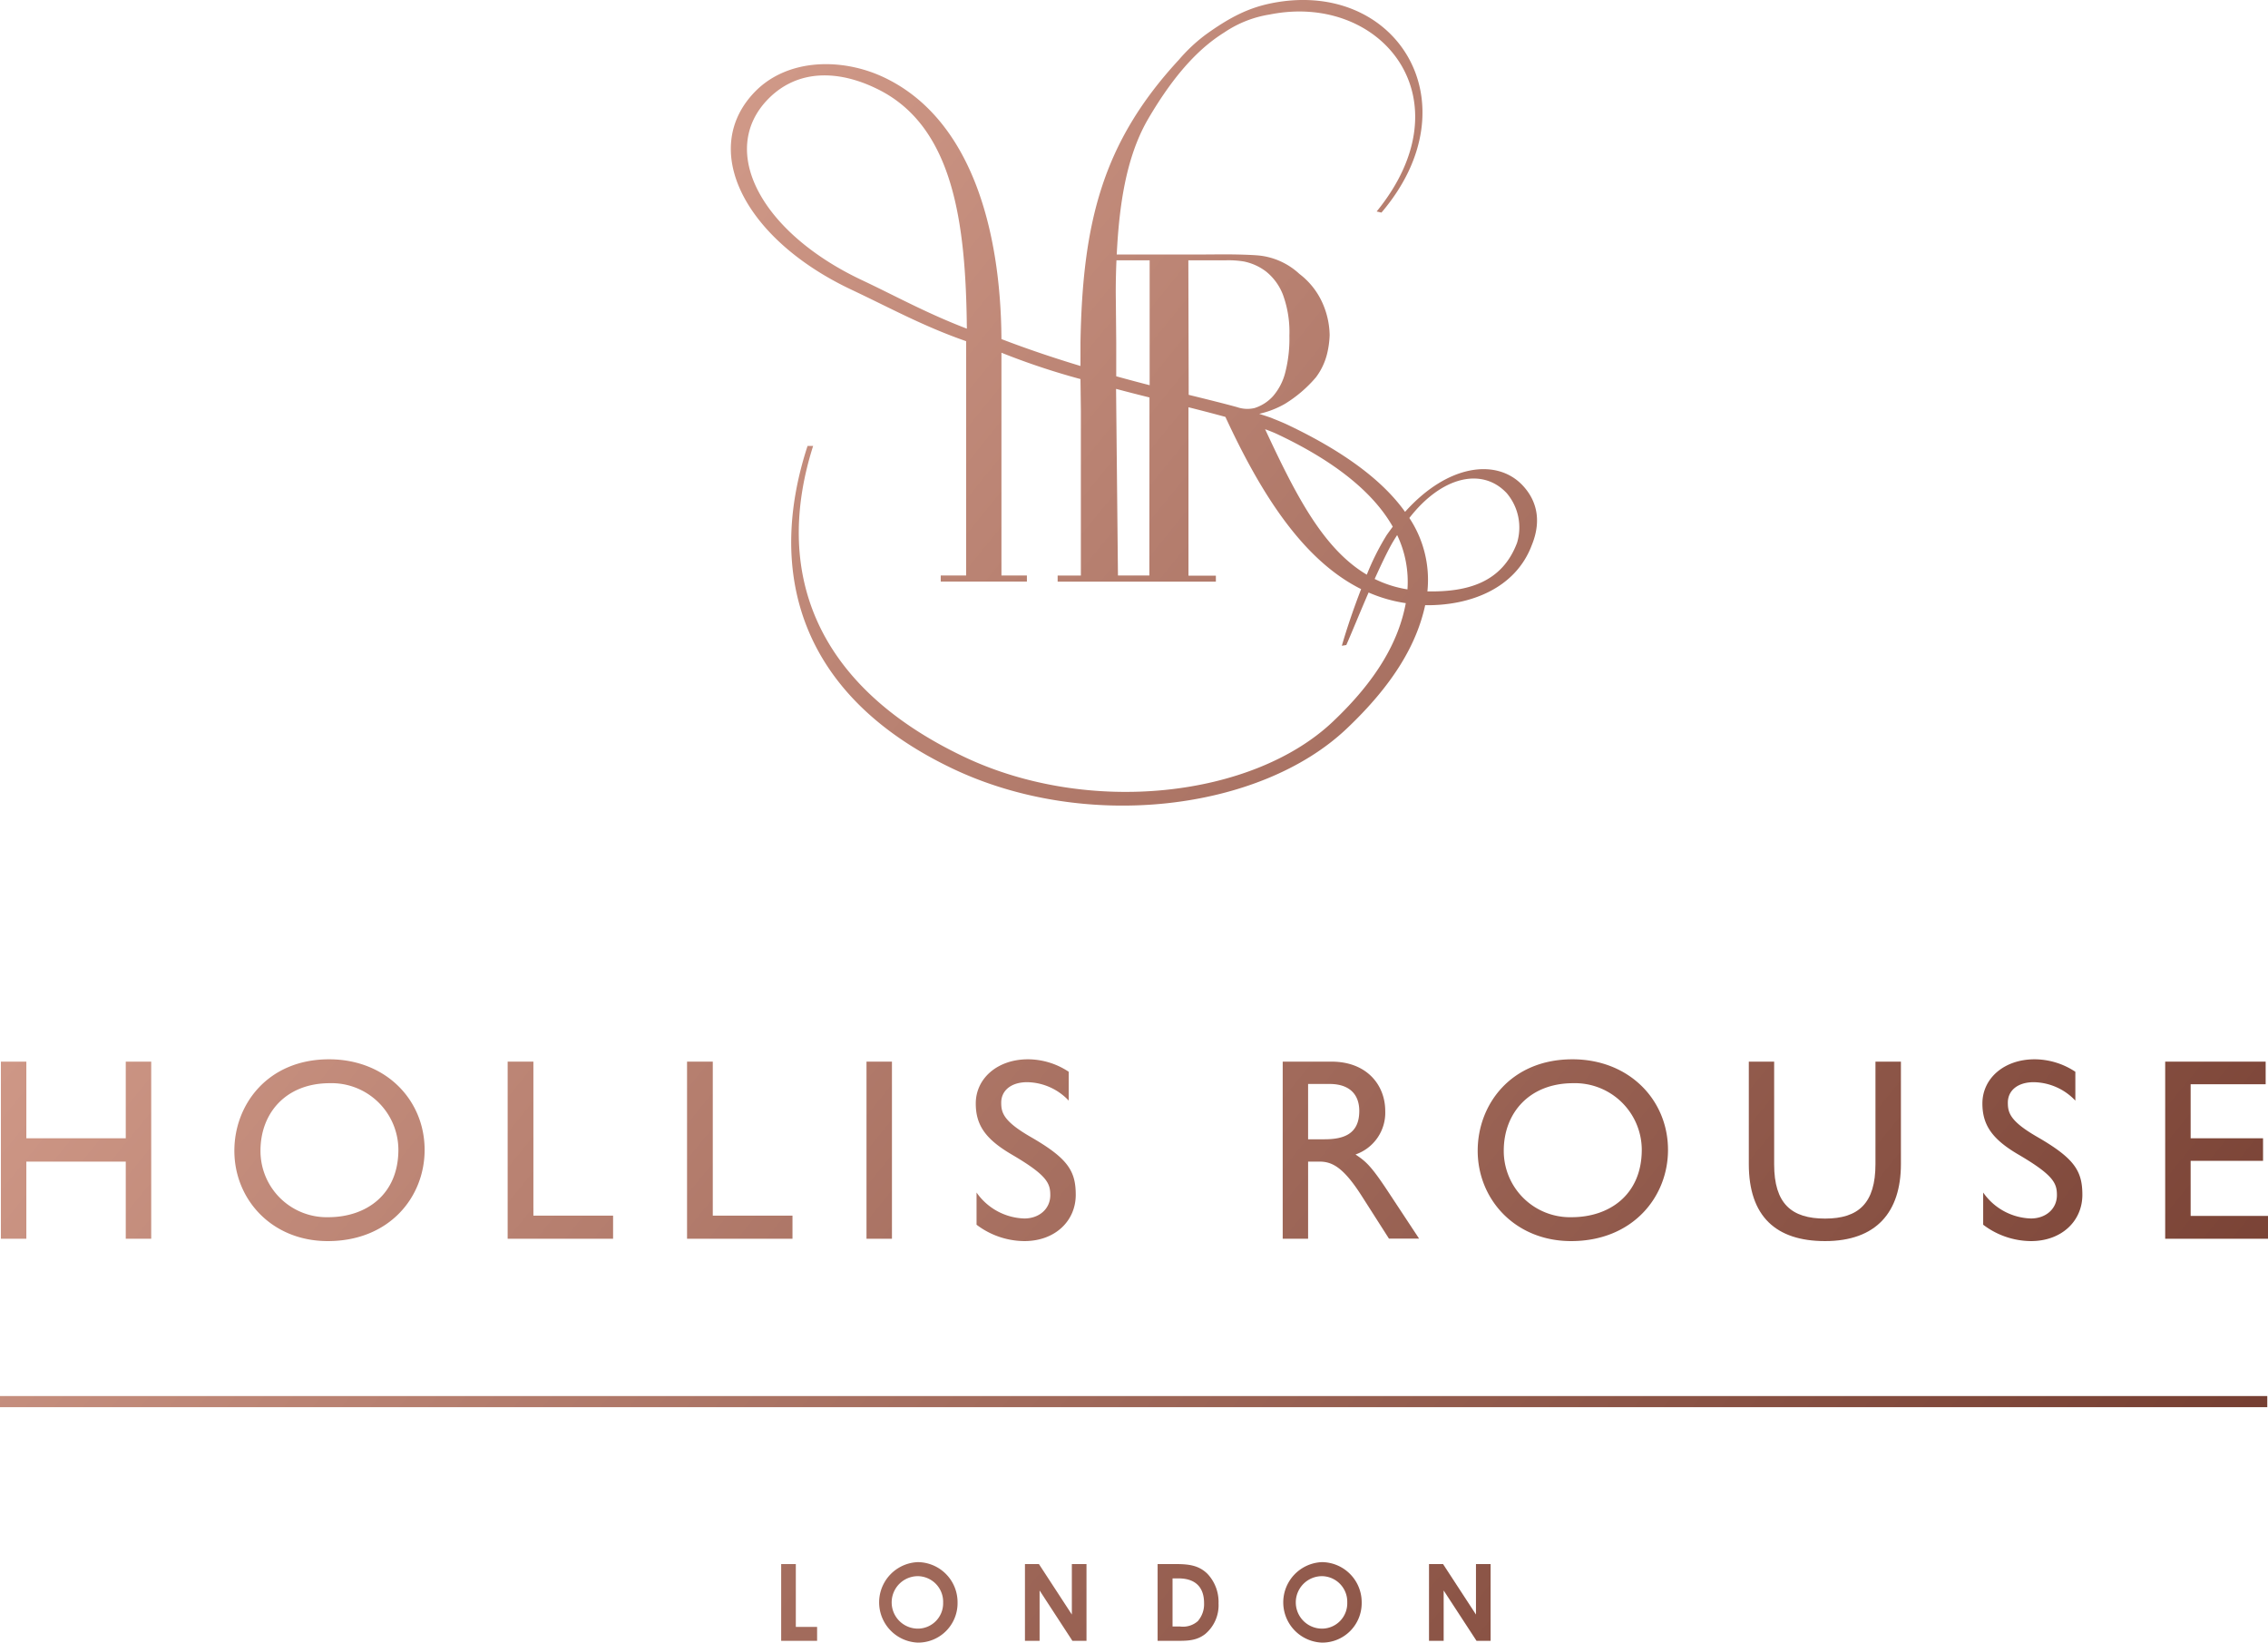 <svg xmlns="http://www.w3.org/2000/svg" xmlns:xlink="http://www.w3.org/1999/xlink" viewBox="0 0 407.22 294.92" style="cursor: none;"><defs style="cursor: none;"><linearGradient id="a" x1="-4.88" y1="191.41" x2="280.44" y2="423.86" gradientUnits="userSpaceOnUse" style="cursor: none;"><stop offset="0" stop-color="#cf9887" style="cursor: none;"></stop><stop offset="1" stop-color="#733c2f" style="cursor: none;"></stop></linearGradient><linearGradient id="b" x1="13.25" y1="169.15" x2="298.57" y2="401.6" xlink:href="#a" style="cursor: none;"></linearGradient><linearGradient id="c" x1="26.95" y1="152.33" x2="312.27" y2="384.77" xlink:href="#a" style="cursor: none;"></linearGradient><linearGradient id="d" x1="39.8" y1="136.56" x2="325.12" y2="369" xlink:href="#a" style="cursor: none;"></linearGradient><linearGradient id="e" x1="52.65" y1="120.79" x2="337.97" y2="353.24" xlink:href="#a" style="cursor: none;"></linearGradient><linearGradient id="f" x1="63.09" y1="107.97" x2="348.41" y2="340.42" xlink:href="#a" style="cursor: none;"></linearGradient><linearGradient id="g" x1="84.09" y1="82.2" x2="369.41" y2="314.64" xlink:href="#a" style="cursor: none;"></linearGradient><linearGradient id="h" x1="102.31" y1="59.83" x2="387.63" y2="292.28" xlink:href="#a" style="cursor: none;"></linearGradient><linearGradient id="i" x1="121.8" y1="35.91" x2="407.12" y2="268.36" xlink:href="#a" style="cursor: none;"></linearGradient><linearGradient id="j" x1="135.19" y1="19.47" x2="420.51" y2="251.91" xlink:href="#a" style="cursor: none;"></linearGradient><linearGradient id="k" x1="148.36" y1="3.31" x2="433.68" y2="235.76" xlink:href="#a" style="cursor: none;"></linearGradient><linearGradient id="l" x1="6.39" y1="177.57" x2="291.71" y2="410.02" xlink:href="#a" style="cursor: none;"></linearGradient><linearGradient id="m" x1="15.65" y1="166.2" x2="300.97" y2="398.65" xlink:href="#a" style="cursor: none;"></linearGradient><linearGradient id="n" x1="25.53" y1="154.08" x2="310.85" y2="386.52" xlink:href="#a" style="cursor: none;"></linearGradient><linearGradient id="o" x1="34.19" y1="143.45" x2="319.51" y2="375.89" xlink:href="#a" style="cursor: none;"></linearGradient><linearGradient id="p" x1="44.6" y1="130.67" x2="329.92" y2="363.12" xlink:href="#a" style="cursor: none;"></linearGradient><linearGradient id="q" x1="54.47" y1="118.55" x2="339.8" y2="350.99" xlink:href="#a" style="cursor: none;"></linearGradient><linearGradient id="r" x1="48.77" y1="125.55" x2="334.09" y2="358" xlink:href="#a" style="cursor: none;"></linearGradient><linearGradient id="s" x1="138.85" y1="14.98" x2="424.17" y2="247.42" xlink:href="#a" style="cursor: none;"></linearGradient></defs><g data-name="Layer 2" style="cursor: none;"><g data-name="Layer 1" style="cursor: none;"><g class="name" style="cursor: none;"><path fill="url(#a)" d="M4.73 208.56h17.85v13.85h4.57v-31.8h-4.57v13.76H4.73v-13.76H.16v31.8h4.57v-13.85z" style="cursor: none;"></path><path d="M58.85 222.83c11.05 0 17.39-7.88 17.39-16.37 0-9-7-16.27-17.16-16.27-11 0-17 8.12-17 16.41-.01 8.72 6.7 16.23 16.77 16.23zm.37-28.35a12 12 0 0112.31 11.94c0 8.11-5.83 12.12-12.59 12.12a11.89 11.89 0 01-12.17-11.94c0-6.76 4.57-12.12 12.45-12.12z" fill="url(#b)" style="cursor: none;"></path><path fill="url(#c)" d="M110.08 218.26H95.77v-27.65h-4.62v31.8h18.93v-4.15z" style="cursor: none;"></path><path fill="url(#d)" d="M142.29 218.26h-14.31v-27.65h-4.62v31.8h18.93v-4.15z" style="cursor: none;"></path><path fill="url(#e)" d="M155.58 190.61h4.57v31.8h-4.57z" style="cursor: none;"></path><path d="M183.92 218.77a10.84 10.84 0 01-8.58-4.66v5.78a14.33 14.33 0 008.58 2.94c5.55 0 9.23-3.64 9.23-8.3 0-4.34-1.44-6.57-8.16-10.44-4.84-2.8-5.22-4.34-5.22-6.11 0-2.19 1.78-3.68 4.67-3.68a10.46 10.46 0 017.45 3.31v-5.18a13.28 13.28 0 00-7.32-2.24c-5.45 0-9.37 3.41-9.37 7.93 0 3.92 1.78 6.43 6.48 9.18 6.3 3.69 6.9 5.13 6.9 7.28 0 2.47-2 4.19-4.66 4.19z" fill="url(#f)" style="cursor: none;"></path><path d="M248.72 199.47c0-4.66-3.31-8.86-9.65-8.86h-8.76v31.8h4.56v-13.85h2.06c2.23 0 4.24 1 7.46 6l5 7.83h5.41l-5.6-8.49c-3.07-4.66-4-5.4-5.82-6.62a7.93 7.93 0 005.34-7.81zm-10.91 5.08h-2.94v-9.93h3.87c3.45 0 5.32 1.77 5.32 4.85 0 4.24-2.94 5.08-6.25 5.08z" fill="url(#g)" style="cursor: none;"></path><path d="M265.32 206.6c0 8.72 6.71 16.23 16.78 16.23 11 0 17.39-7.88 17.39-16.37 0-9-7-16.27-17.16-16.27-11.05 0-17.01 8.12-17.01 16.41zm17.15-12.12a12 12 0 0112.31 11.94c0 8.11-5.83 12.12-12.59 12.12A11.9 11.9 0 01270 206.6c0-6.76 4.59-12.12 12.47-12.12z" fill="url(#h)" style="cursor: none;"></path><path d="M327.69 222.83c9.19 0 13.62-5.18 13.62-13.85v-18.37h-4.57V209c0 7-3 9.79-9.05 9.79s-9.14-2.7-9.14-9.74v-18.44H314V209c0 9.4 4.88 13.83 13.69 13.83z" fill="url(#i)" style="cursor: none;"></path><path d="M362.42 207.3c6.29 3.69 6.9 5.13 6.9 7.28 0 2.47-2 4.19-4.66 4.19a10.84 10.84 0 01-8.58-4.66v5.78a14.31 14.31 0 008.58 2.94c5.55 0 9.23-3.64 9.23-8.3 0-4.34-1.45-6.57-8.16-10.44-4.85-2.8-5.22-4.34-5.22-6.11 0-2.19 1.77-3.68 4.66-3.68a10.49 10.49 0 017.46 3.31v-5.18a13.3 13.3 0 00-7.32-2.24c-5.45 0-9.37 3.41-9.37 7.93 0 3.88 1.77 6.43 6.48 9.18z" fill="url(#j)" style="cursor: none;"></path><path fill="url(#k)" d="M393.33 218.31v-9.89h13v-4.05h-13v-9.7h13.47v-4.06h-18.04v31.8h18.46v-4.1h-13.89z" style="cursor: none;"></path><path fill="url(#l)" d="M142.89 280.82h-2.63v13.78h6.45v-2.5h-3.82v-11.28z" style="cursor: none;"></path><path d="M164.81 280.47a7.23 7.23 0 000 14.45 7.08 7.08 0 007.12-7.17 7.2 7.2 0 00-7.12-7.28zm0 11.94a4.71 4.71 0 010-9.42 4.6 4.6 0 014.53 4.74 4.55 4.55 0 01-4.51 4.68z" fill="url(#m)" style="cursor: none;"></path><path fill="url(#n)" d="M192.45 289.88l-5.91-9.06h-2.51v13.78h2.63v-9.04l5.89 9.04h2.53v-13.78h-2.63v9.06z" style="cursor: none;"></path><path d="M211.17 280.82h-3.32v13.78h3.36c2 0 3.64 0 5.22-1.25a6.75 6.75 0 002.36-5.47 7.37 7.37 0 00-2-5.32c-1.5-1.46-3.2-1.74-5.62-1.74zm4 10.15a4 4 0 01-3.26 1.06h-1.38v-8.64h1.07c3 0 4.59 1.55 4.59 4.43a4.61 4.61 0 01-1.07 3.18z" fill="url(#o)" style="cursor: none;"></path><path d="M237.37 280.47a7.23 7.23 0 000 14.45 7.08 7.08 0 007.12-7.17 7.2 7.2 0 00-7.12-7.28zm0 11.94a4.71 4.71 0 010-9.42 4.6 4.6 0 014.53 4.74 4.55 4.55 0 01-4.51 4.68z" fill="url(#p)" style="cursor: none;"></path><path fill="url(#q)" d="M265.01 289.88l-5.91-9.06h-2.52v13.78h2.63v-9.04l5.9 9.04h2.53v-13.78h-2.63v9.06z" style="cursor: none;"></path><path fill="url(#r)" d="M0 250.65h407.09v2H0z" style="cursor: none;"></path></g><path d="M152.85 52c7.1 3.35 12.89 6.56 20.62 9.26v42.07h-4.56v1.09h15.47v-1.09h-4.57v-40A128.46 128.46 0 00194 68.06l.07 5.61v29.67h-4.17v1.09h28.41v-1.07h-4.92V73.12c2.35.59 4.59 1.17 6.63 1.73 6.26 13.52 13.78 25.64 24.37 30.92-1.4 3.61-2.66 7.36-3.46 10.17l.8-.13c1-2.28 2.47-5.9 4-9.43a26.2 26.2 0 006.68 1.91c-1.27 6.83-5.18 13.79-13.12 21.3-14.39 13.61-43.75 16.9-66.09 6.34C145.92 123 138.92 102.3 146 80.06h-1c-7.35 22.47-1.73 44.77 26.17 58 23.88 11.3 55.07 7.5 70.6-7.21 8.46-8 12.62-15.25 14.12-22.19 8.17.11 16.24-3.06 19.14-10.78 1.93-4.71.67-8.29-1.66-10.75-4.59-4.85-13.38-3.84-21.09 4.77-4-5.62-11-10.86-21.23-15.7-.71-.33-1.52-.66-2.37-1l-.48-.2c-.66-.23-1.37-.46-2.11-.7a16.6 16.6 0 004.6-1.78 23.21 23.21 0 005.59-4.78 11.68 11.68 0 002-4.22 16.6 16.6 0 00.46-3.37 14.78 14.78 0 00-1.23-5.62 13.42 13.42 0 00-4.2-5.35 12.58 12.58 0 00-7.12-3.29c-.84-.09-2.2-.15-3.78-.19h-.08c-2.41-.06-5.33 0-7.78 0h-14.04c.44-8.81 1.66-17.28 5.44-24 5.48-9.47 10.22-13.59 13.88-15.88A20.13 20.13 0 01228 2.6c20-4 35.68 15.1 19.18 35.37l.86.2c16.78-19.71 2.63-42.08-19.75-37.59-4 .81-7.34 2.4-11.92 5.72a29.76 29.76 0 00-4.69 4.42C197.92 25.6 194.38 40 194 61.45v4.26c-4.52-1.37-9.27-2.94-14.19-4.83-.13-20-5.61-39.68-21.12-47-7.44-3.51-17.11-3.43-23 2.45-10.3 10.38-2.06 26.6 17.16 35.67zm117.69 36.55a9.52 9.52 0 011.85 8.9c-2.69 7.15-8.89 8.86-16.1 8.73A20.09 20.09 0 00253.05 93c5.81-7.49 13.1-9.15 17.49-4.45zm-19.68 7.52a19.46 19.46 0 011.85 9.75 20.62 20.62 0 01-5.89-1.87c1.23-2.72 2.41-5.19 3.29-6.68.25-.42.5-.81.75-1.2zm-21.61-18.16c10.63 5 17.4 10.63 20.82 16.65-.36.49-.73 1-1.09 1.51a45.24 45.24 0 00-3.57 7.11c-7.84-4.65-12.77-14.32-18.26-26.12.78.29 1.5.57 2.1.85zm-15.88-31.17H220a17.22 17.22 0 013.29.2 9.71 9.71 0 014.08 1.85 9.91 9.91 0 013 4.17 19.5 19.5 0 011.14 7.32 24.43 24.43 0 01-.76 6.67 10.4 10.4 0 01-2.17 4.17 7.54 7.54 0 01-3.35 2.15 5.67 5.67 0 01-3.14-.18c-2.59-.71-5.49-1.42-8.66-2.2zm-7 56.59h-5.64l-.34-33.51q3 .8 6 1.54zm-5.95-56.59h6v22.42q-2.92-.75-6-1.6v-6.07l-.07-7.56c-.04-2.46.01-4.75.11-7.19zM138 17.7c5.39-5.41 12.69-5 19.2-1.88 14 6.59 16.21 24.14 16.4 43.19-7.26-2.78-12.78-5.86-19-8.79C136.66 41.71 128.78 27 138 17.7z" fill="url(#s)" style="cursor: none;"></path></g></g></svg>
